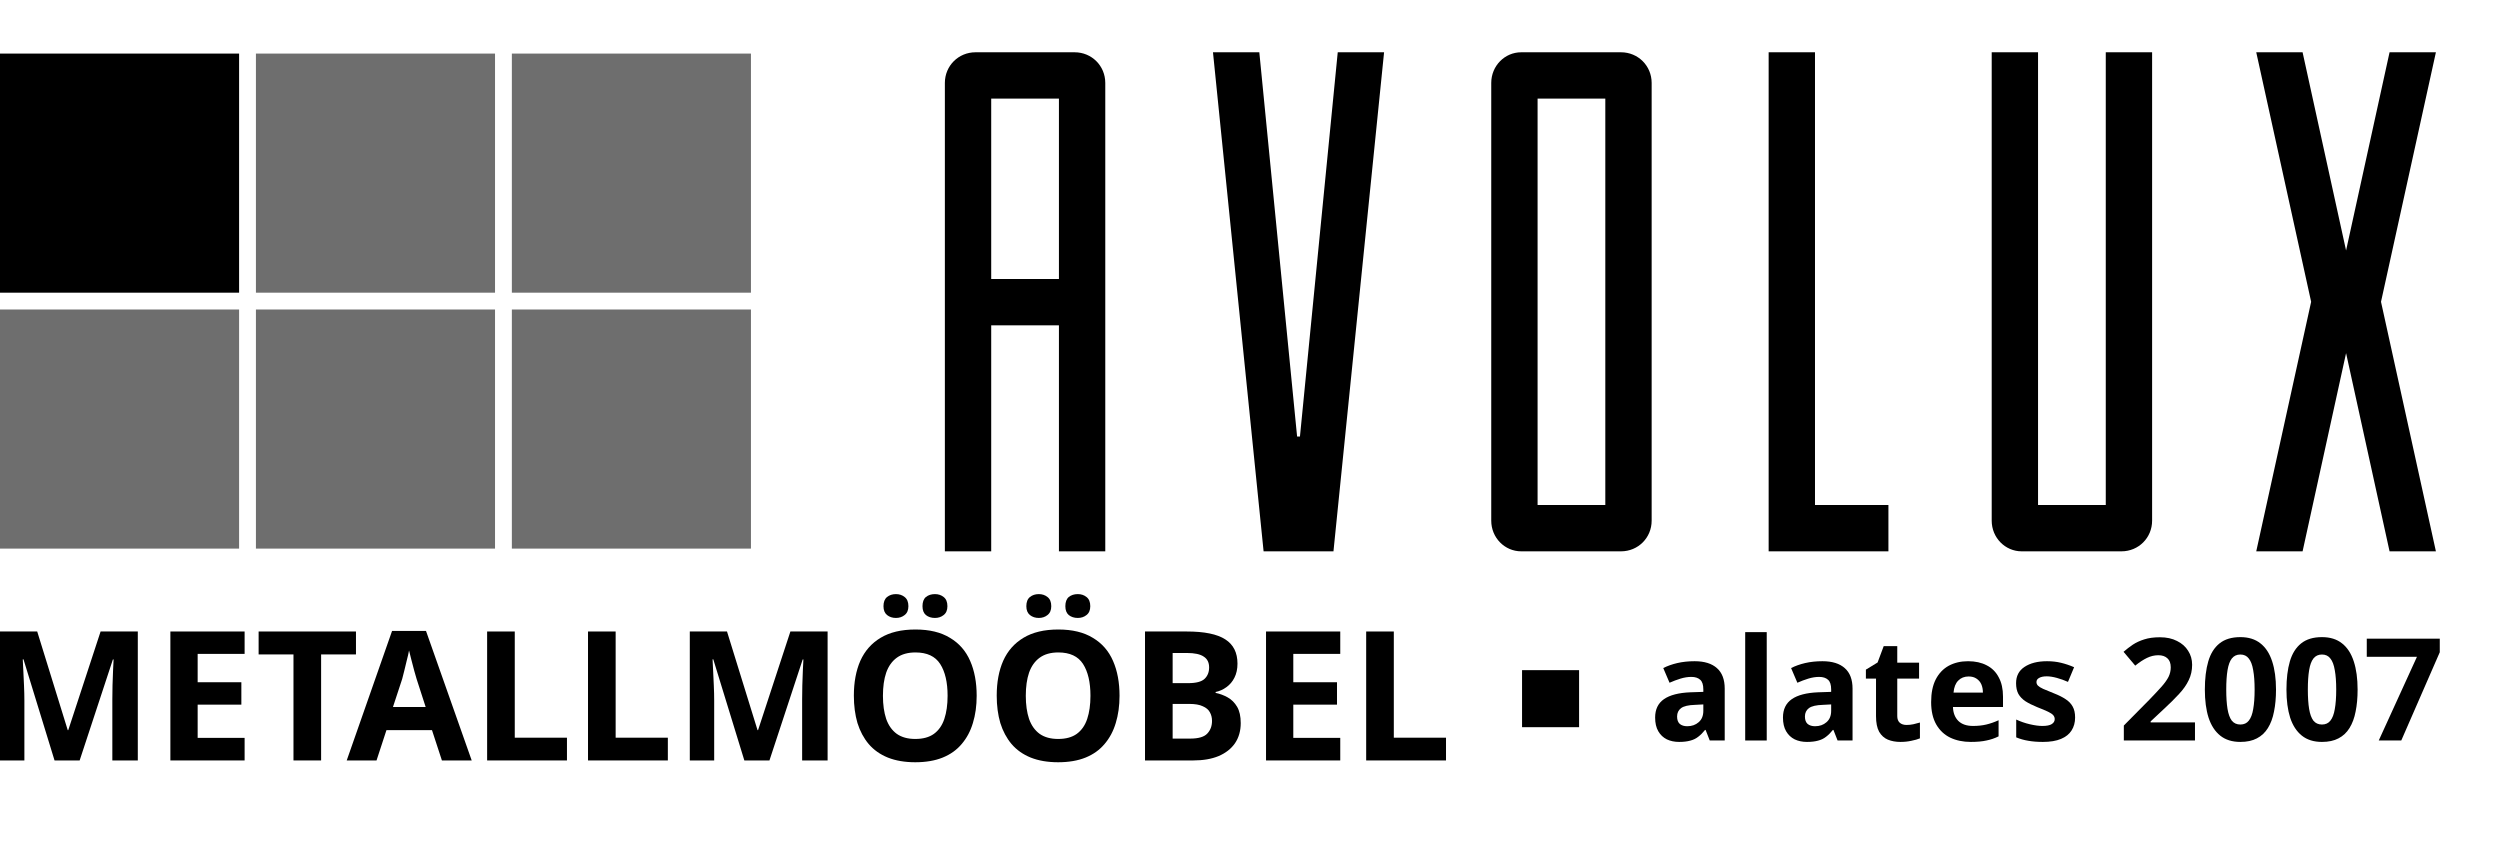 <svg width="263" height="90" viewBox="0 0 263 90" fill="none" xmlns="http://www.w3.org/2000/svg">
<path d="M102.625 5.5C100.825 5.5 99.4 6.925 99.4 8.725V58H104.275V34.225H111.4V58H116.275V8.725C116.275 6.925 114.85 5.5 113.05 5.5H102.625ZM104.275 29.35V10.375H111.4V29.35H104.275ZM136.755 45.925H136.455L132.48 5.5H127.605L132.93 58H140.28L145.605 5.5H140.73L136.755 45.925ZM160.029 5.5C158.304 5.5 156.879 6.925 156.879 8.725V54.775C156.879 56.575 158.304 58 160.029 58H170.529C172.329 58 173.754 56.575 173.754 54.775V8.725C173.754 6.925 172.329 5.5 170.529 5.5H160.029ZM161.754 53.125V10.375H168.879V53.125H161.754ZM198.662 53.125H190.937V5.5H186.062V58H198.662V53.125ZM221.527 53.125H214.402V5.5H209.527V54.775C209.527 56.575 210.952 58 212.677 58H223.177C224.977 58 226.402 56.575 226.402 54.775V5.5H221.527V53.125ZM243.132 31.75L237.357 58H242.232L246.807 37.15L251.382 58H256.257L250.482 31.75L256.257 5.5H251.382L246.807 26.35L242.232 5.5H237.357L243.132 31.75Z" fill="black"/>
<path d="M25.153 5.637H0V30.79H25.153V5.637Z" fill="black"/>
<path d="M52.077 5.637H26.923V30.79H52.077V5.637Z" fill="#6E6E6E"/>
<path d="M79 5.637H53.847V30.79H79V5.637Z" fill="#6E6E6E"/>
<path d="M25.153 32.56H0V57.713H25.153V32.56Z" fill="#6E6E6E"/>
<path d="M52.077 32.56H26.923V57.713H52.077V32.56Z" fill="#6E6E6E"/>
<path d="M79 32.56H53.847V57.713H79V32.56Z" fill="#6E6E6E"/>
<path d="M143.722 79.999V66.433H146.629V77.605H152.12V79.999H143.722Z" fill="black"/>
<path d="M140.995 79.999H133.186V66.433H140.995V68.789H136.055V71.772H140.653V74.128H136.055V77.624H140.995V79.999Z" fill="black"/>
<path d="M124.844 66.433C126.706 66.433 128.061 66.712 128.91 67.269C129.758 67.814 130.183 68.662 130.183 69.815C130.183 70.385 130.075 70.879 129.86 71.297C129.657 71.702 129.378 72.032 129.024 72.285C128.682 72.538 128.302 72.709 127.884 72.798V72.893C128.327 72.982 128.751 73.14 129.157 73.368C129.562 73.596 129.891 73.925 130.145 74.356C130.398 74.787 130.525 75.357 130.525 76.066C130.525 76.889 130.322 77.599 129.917 78.194C129.511 78.777 128.935 79.226 128.188 79.543C127.453 79.847 126.566 79.999 125.528 79.999H120.455V66.433H124.844ZM124.996 71.867C125.832 71.867 126.408 71.715 126.725 71.411C127.041 71.107 127.2 70.708 127.2 70.214C127.2 69.695 127.01 69.315 126.63 69.074C126.262 68.821 125.673 68.694 124.863 68.694H123.362V71.867H124.996ZM123.362 74.052V77.7H125.205C126.066 77.7 126.661 77.529 126.991 77.187C127.333 76.832 127.504 76.383 127.504 75.838C127.504 75.496 127.428 75.192 127.276 74.926C127.136 74.66 126.889 74.451 126.535 74.299C126.193 74.134 125.718 74.052 125.11 74.052H123.362Z" fill="black"/>
<path d="M117.775 73.197C117.775 74.248 117.642 75.205 117.376 76.066C117.123 76.915 116.73 77.649 116.198 78.27C115.679 78.891 115.014 79.366 114.203 79.695C113.393 80.024 112.43 80.189 111.315 80.189C110.213 80.189 109.251 80.024 108.427 79.695C107.617 79.366 106.945 78.891 106.413 78.27C105.894 77.649 105.501 76.915 105.235 76.066C104.982 75.205 104.855 74.242 104.855 73.178C104.855 71.772 105.083 70.55 105.539 69.511C106.008 68.472 106.717 67.668 107.667 67.098C108.63 66.515 109.852 66.224 111.334 66.224C112.804 66.224 114.013 66.515 114.963 67.098C115.926 67.668 116.635 68.479 117.091 69.53C117.547 70.569 117.775 71.791 117.775 73.197ZM107.914 73.197C107.914 74.134 108.028 74.945 108.256 75.629C108.497 76.313 108.871 76.839 109.377 77.206C109.884 77.561 110.53 77.738 111.315 77.738C112.126 77.738 112.778 77.561 113.272 77.206C113.779 76.839 114.146 76.313 114.374 75.629C114.602 74.945 114.716 74.134 114.716 73.197C114.716 71.778 114.457 70.664 113.937 69.853C113.418 69.042 112.55 68.637 111.334 68.637C110.536 68.637 109.884 68.821 109.377 69.188C108.871 69.555 108.497 70.081 108.256 70.765C108.028 71.436 107.914 72.247 107.914 73.197ZM107.971 63.773C107.971 63.33 108.098 63.007 108.351 62.804C108.605 62.601 108.915 62.5 109.282 62.5C109.637 62.5 109.941 62.601 110.194 62.804C110.46 63.007 110.593 63.33 110.593 63.773C110.593 64.191 110.46 64.501 110.194 64.704C109.941 64.907 109.637 65.008 109.282 65.008C108.915 65.008 108.605 64.907 108.351 64.704C108.098 64.501 107.971 64.191 107.971 63.773ZM112.075 63.773C112.075 63.33 112.196 63.007 112.436 62.804C112.69 62.601 113.006 62.5 113.386 62.5C113.741 62.5 114.045 62.601 114.298 62.804C114.564 63.007 114.697 63.33 114.697 63.773C114.697 64.191 114.564 64.501 114.298 64.704C114.045 64.907 113.741 65.008 113.386 65.008C113.006 65.008 112.69 64.907 112.436 64.704C112.196 64.501 112.075 64.191 112.075 63.773Z" fill="black"/>
<path d="M102.746 73.197C102.746 74.248 102.613 75.205 102.347 76.066C102.094 76.915 101.701 77.649 101.169 78.27C100.65 78.891 99.985 79.366 99.174 79.695C98.364 80.024 97.401 80.189 96.286 80.189C95.184 80.189 94.222 80.024 93.398 79.695C92.588 79.366 91.916 78.891 91.384 78.27C90.865 77.649 90.472 76.915 90.206 76.066C89.953 75.205 89.826 74.242 89.826 73.178C89.826 71.772 90.054 70.55 90.51 69.511C90.979 68.472 91.688 67.668 92.638 67.098C93.601 66.515 94.823 66.224 96.305 66.224C97.775 66.224 98.984 66.515 99.934 67.098C100.897 67.668 101.606 68.479 102.062 69.53C102.518 70.569 102.746 71.791 102.746 73.197ZM92.885 73.197C92.885 74.134 92.999 74.945 93.227 75.629C93.468 76.313 93.841 76.839 94.348 77.206C94.855 77.561 95.501 77.738 96.286 77.738C97.097 77.738 97.749 77.561 98.243 77.206C98.75 76.839 99.117 76.313 99.345 75.629C99.573 74.945 99.687 74.134 99.687 73.197C99.687 71.778 99.427 70.664 98.908 69.853C98.389 69.042 97.521 68.637 96.305 68.637C95.507 68.637 94.855 68.821 94.348 69.188C93.841 69.555 93.468 70.081 93.227 70.765C92.999 71.436 92.885 72.247 92.885 73.197ZM92.942 63.773C92.942 63.33 93.069 63.007 93.322 62.804C93.576 62.601 93.886 62.5 94.253 62.5C94.608 62.5 94.912 62.601 95.165 62.804C95.431 63.007 95.564 63.33 95.564 63.773C95.564 64.191 95.431 64.501 95.165 64.704C94.912 64.907 94.608 65.008 94.253 65.008C93.886 65.008 93.576 64.907 93.322 64.704C93.069 64.501 92.942 64.191 92.942 63.773ZM97.046 63.773C97.046 63.33 97.166 63.007 97.407 62.804C97.66 62.601 97.977 62.5 98.357 62.5C98.712 62.5 99.016 62.601 99.269 62.804C99.535 63.007 99.668 63.33 99.668 63.773C99.668 64.191 99.535 64.501 99.269 64.704C99.016 64.907 98.712 65.008 98.357 65.008C97.977 65.008 97.66 64.907 97.407 64.704C97.166 64.501 97.046 64.191 97.046 63.773Z" fill="black"/>
<path d="M78.305 79.999L75.037 69.359H74.961C74.974 69.612 74.993 69.992 75.018 70.499C75.044 71.006 75.069 71.55 75.094 72.133C75.12 72.703 75.132 73.222 75.132 73.691V79.999H72.567V66.433H76.481L79.692 76.807H79.749L83.15 66.433H87.064V79.999H84.385V73.577C84.385 73.146 84.392 72.652 84.404 72.095C84.43 71.538 84.449 71.012 84.461 70.518C84.487 70.011 84.506 69.631 84.518 69.378H84.442L80.946 79.999H78.305Z" fill="black"/>
<path d="M61.859 79.999V66.433H64.766V77.605H70.257V79.999H61.859Z" fill="black"/>
<path d="M51.246 79.999V66.433H54.153V77.605H59.644V79.999H51.246Z" fill="black"/>
<path d="M46.489 79.999L45.444 76.807H40.656L39.611 79.999H36.475L41.245 66.376H44.816L49.623 79.999H46.489ZM43.828 71.43C43.778 71.24 43.696 70.955 43.581 70.575C43.48 70.195 43.379 69.809 43.278 69.416C43.176 69.011 43.094 68.681 43.031 68.428C42.98 68.719 42.904 69.055 42.803 69.435C42.714 69.815 42.625 70.182 42.536 70.537C42.448 70.892 42.372 71.189 42.309 71.43L41.34 74.375H44.779L43.828 71.43Z" fill="black"/>
<path d="M33.781 79.999H30.874V68.846H27.207V66.433H37.448V68.846H33.781V79.999Z" fill="black"/>
<path d="M25.733 79.999H17.924V66.433H25.733V68.789H20.793V71.772H25.391V74.128H20.793V77.624H25.733V79.999Z" fill="black"/>
<path d="M5.738 79.999L2.47 69.359H2.394C2.407 69.612 2.426 69.992 2.451 70.499C2.476 71.006 2.502 71.55 2.527 72.133C2.552 72.703 2.565 73.222 2.565 73.691V79.999H0V66.433H3.914L7.125 76.807H7.182L10.583 66.433H14.497V79.999H11.818V73.577C11.818 73.146 11.824 72.652 11.837 72.095C11.862 71.538 11.881 71.012 11.894 70.518C11.919 70.011 11.938 69.631 11.951 69.378H11.875L8.379 79.999H5.738Z" fill="black"/>
<path d="M250.244 77.9L254.264 69.095H248.984V67.19H256.664V68.615L252.614 77.9H250.244Z" fill="black"/>
<path d="M248.02 72.545C248.02 73.405 247.95 74.175 247.81 74.855C247.68 75.535 247.465 76.115 247.165 76.595C246.875 77.065 246.49 77.425 246.01 77.675C245.54 77.925 244.96 78.05 244.27 78.05C243.41 78.05 242.705 77.83 242.155 77.39C241.605 76.95 241.195 76.32 240.925 75.5C240.665 74.68 240.535 73.695 240.535 72.545C240.535 71.385 240.655 70.395 240.895 69.575C241.135 68.755 241.53 68.125 242.08 67.685C242.63 67.245 243.36 67.025 244.27 67.025C245.13 67.025 245.835 67.245 246.385 67.685C246.935 68.115 247.345 68.745 247.615 69.575C247.885 70.395 248.02 71.385 248.02 72.545ZM242.785 72.545C242.785 73.355 242.83 74.035 242.92 74.585C243.01 75.125 243.16 75.535 243.37 75.815C243.59 76.085 243.89 76.22 244.27 76.22C244.65 76.22 244.945 76.085 245.155 75.815C245.375 75.545 245.53 75.14 245.62 74.6C245.72 74.05 245.77 73.365 245.77 72.545C245.77 71.725 245.72 71.045 245.62 70.505C245.53 69.955 245.375 69.545 245.155 69.275C244.945 68.995 244.65 68.855 244.27 68.855C243.89 68.855 243.59 68.995 243.37 69.275C243.16 69.545 243.01 69.955 242.92 70.505C242.83 71.045 242.785 71.725 242.785 72.545Z" fill="black"/>
<path d="M239.436 72.545C239.436 73.405 239.366 74.175 239.226 74.855C239.096 75.535 238.881 76.115 238.581 76.595C238.291 77.065 237.906 77.425 237.426 77.675C236.956 77.925 236.376 78.05 235.686 78.05C234.826 78.05 234.121 77.83 233.571 77.39C233.021 76.95 232.611 76.32 232.341 75.5C232.081 74.68 231.951 73.695 231.951 72.545C231.951 71.385 232.071 70.395 232.311 69.575C232.551 68.755 232.946 68.125 233.496 67.685C234.046 67.245 234.776 67.025 235.686 67.025C236.546 67.025 237.251 67.245 237.801 67.685C238.351 68.115 238.761 68.745 239.031 69.575C239.301 70.395 239.436 71.385 239.436 72.545ZM234.201 72.545C234.201 73.355 234.246 74.035 234.336 74.585C234.426 75.125 234.576 75.535 234.786 75.815C235.006 76.085 235.306 76.22 235.686 76.22C236.066 76.22 236.361 76.085 236.571 75.815C236.791 75.545 236.946 75.14 237.036 74.6C237.136 74.05 237.186 73.365 237.186 72.545C237.186 71.725 237.136 71.045 237.036 70.505C236.946 69.955 236.791 69.545 236.571 69.275C236.361 68.995 236.066 68.855 235.686 68.855C235.306 68.855 235.006 68.995 234.786 69.275C234.576 69.545 234.426 69.955 234.336 70.505C234.246 71.045 234.201 71.725 234.201 72.545Z" fill="black"/>
<path d="M230.912 77.9H223.427V76.325L226.112 73.61C226.652 73.05 227.087 72.585 227.417 72.215C227.747 71.835 227.987 71.495 228.137 71.195C228.287 70.885 228.362 70.555 228.362 70.205C228.362 69.775 228.242 69.455 228.002 69.245C227.772 69.035 227.457 68.93 227.057 68.93C226.647 68.93 226.247 69.025 225.857 69.215C225.467 69.405 225.057 69.675 224.627 70.025L223.397 68.57C223.707 68.3 224.032 68.05 224.372 67.82C224.722 67.59 225.122 67.405 225.572 67.265C226.032 67.115 226.582 67.04 227.222 67.04C227.922 67.04 228.522 67.17 229.022 67.43C229.532 67.68 229.922 68.025 230.192 68.465C230.472 68.895 230.612 69.385 230.612 69.935C230.612 70.525 230.492 71.065 230.252 71.555C230.022 72.045 229.682 72.53 229.232 73.01C228.792 73.49 228.257 74.02 227.627 74.6L226.247 75.89V75.995H230.912V77.9Z" fill="black"/>
<path d="M218.301 75.485C218.301 76.005 218.176 76.46 217.926 76.85C217.686 77.23 217.316 77.525 216.816 77.735C216.316 77.945 215.681 78.05 214.911 78.05C214.331 78.05 213.821 78.01 213.381 77.93C212.941 77.86 212.516 77.74 212.106 77.57V75.695C212.546 75.905 213.021 76.07 213.531 76.19C214.041 76.31 214.481 76.37 214.851 76.37C215.311 76.37 215.641 76.305 215.841 76.175C216.051 76.045 216.156 75.87 216.156 75.65C216.156 75.5 216.106 75.365 216.006 75.245C215.906 75.125 215.721 75 215.451 74.87C215.181 74.74 214.801 74.58 214.311 74.39C213.821 74.19 213.411 73.985 213.081 73.775C212.751 73.555 212.501 73.295 212.331 72.995C212.171 72.695 212.091 72.32 212.091 71.87C212.091 71.12 212.386 70.55 212.976 70.16C213.576 69.76 214.366 69.56 215.346 69.56C215.876 69.56 216.366 69.615 216.816 69.725C217.276 69.835 217.736 69.99 218.196 70.19L217.551 71.735C217.171 71.565 216.781 71.425 216.381 71.315C215.981 71.205 215.626 71.15 215.316 71.15C214.976 71.15 214.711 71.205 214.521 71.315C214.331 71.415 214.236 71.56 214.236 71.75C214.236 71.89 214.286 72.015 214.386 72.125C214.496 72.235 214.681 72.35 214.941 72.47C215.211 72.59 215.586 72.745 216.066 72.935C216.556 73.125 216.966 73.33 217.296 73.55C217.626 73.76 217.876 74.02 218.046 74.33C218.216 74.63 218.301 75.015 218.301 75.485Z" fill="black"/>
<path d="M207.041 69.56C207.801 69.56 208.456 69.705 209.006 69.995C209.556 70.275 209.976 70.695 210.266 71.255C210.566 71.805 210.716 72.48 210.716 73.28V74.375H205.451C205.471 74.995 205.661 75.485 206.021 75.845C206.381 76.195 206.896 76.37 207.566 76.37C208.076 76.37 208.541 76.32 208.961 76.22C209.381 76.12 209.811 75.97 210.251 75.77V77.465C209.851 77.665 209.426 77.81 208.976 77.9C208.536 78 207.986 78.05 207.326 78.05C206.516 78.05 205.796 77.9 205.166 77.6C204.546 77.3 204.056 76.84 203.696 76.22C203.336 75.59 203.156 74.805 203.156 73.865C203.156 72.905 203.316 72.11 203.636 71.48C203.966 70.84 204.421 70.36 205.001 70.04C205.591 69.72 206.271 69.56 207.041 69.56ZM207.101 71.165C206.651 71.165 206.286 71.31 206.006 71.6C205.726 71.88 205.561 72.3 205.511 72.86H208.601C208.601 72.53 208.546 72.24 208.436 71.99C208.326 71.74 208.156 71.54 207.926 71.39C207.706 71.24 207.431 71.165 207.101 71.165Z" fill="black"/>
<path d="M200.567 76.265C200.817 76.265 201.057 76.24 201.287 76.19C201.517 76.14 201.747 76.08 201.977 76.01V77.675C201.737 77.775 201.437 77.86 201.077 77.93C200.727 78.01 200.342 78.05 199.922 78.05C199.432 78.05 198.992 77.97 198.602 77.81C198.222 77.65 197.917 77.375 197.687 76.985C197.467 76.585 197.357 76.035 197.357 75.335V71.39H196.292V70.445L197.522 69.695L198.167 67.97H199.592V69.71H201.887V71.39H199.592V75.335C199.592 75.645 199.682 75.88 199.862 76.04C200.042 76.19 200.277 76.265 200.567 76.265Z" fill="black"/>
<path d="M191.723 69.56C192.753 69.56 193.538 69.805 194.078 70.295C194.618 70.775 194.888 71.49 194.888 72.44V77.9H193.313L192.878 76.79H192.818C192.588 77.08 192.348 77.32 192.098 77.51C191.858 77.7 191.578 77.835 191.258 77.915C190.938 78.005 190.548 78.05 190.088 78.05C189.608 78.05 189.178 77.96 188.798 77.78C188.418 77.59 188.118 77.305 187.898 76.925C187.678 76.545 187.568 76.065 187.568 75.485C187.568 74.625 187.878 73.98 188.498 73.55C189.118 73.12 190.043 72.88 191.273 72.83L192.638 72.785V72.53C192.638 72.04 192.528 71.7 192.308 71.51C192.088 71.31 191.778 71.21 191.378 71.21C191.008 71.21 190.628 71.27 190.238 71.39C189.848 71.51 189.463 71.655 189.083 71.825L188.423 70.28C188.853 70.06 189.343 69.885 189.893 69.755C190.453 69.625 191.063 69.56 191.723 69.56ZM191.783 74.15C191.073 74.17 190.578 74.285 190.298 74.495C190.018 74.705 189.878 75 189.878 75.38C189.878 75.73 189.973 75.99 190.163 76.16C190.363 76.32 190.623 76.4 190.943 76.4C191.423 76.4 191.823 76.26 192.143 75.98C192.473 75.7 192.638 75.3 192.638 74.78V74.105L191.783 74.15Z" fill="black"/>
<path d="M185.86 77.9H183.595V66.5H185.86V77.9Z" fill="black"/>
<path d="M178.275 69.56C179.305 69.56 180.09 69.805 180.63 70.295C181.17 70.775 181.44 71.49 181.44 72.44V77.9H179.865L179.43 76.79H179.37C179.14 77.08 178.9 77.32 178.65 77.51C178.41 77.7 178.13 77.835 177.81 77.915C177.49 78.005 177.1 78.05 176.64 78.05C176.16 78.05 175.73 77.96 175.35 77.78C174.97 77.59 174.67 77.305 174.45 76.925C174.23 76.545 174.12 76.065 174.12 75.485C174.12 74.625 174.43 73.98 175.05 73.55C175.67 73.12 176.595 72.88 177.825 72.83L179.19 72.785V72.53C179.19 72.04 179.08 71.7 178.86 71.51C178.64 71.31 178.33 71.21 177.93 71.21C177.56 71.21 177.18 71.27 176.79 71.39C176.4 71.51 176.015 71.655 175.635 71.825L174.975 70.28C175.405 70.06 175.895 69.885 176.445 69.755C177.005 69.625 177.615 69.56 178.275 69.56ZM178.335 74.15C177.625 74.17 177.13 74.285 176.85 74.495C176.57 74.705 176.43 75 176.43 75.38C176.43 75.73 176.525 75.99 176.715 76.16C176.915 76.32 177.175 76.4 177.495 76.4C177.975 76.4 178.375 76.26 178.695 75.98C179.025 75.7 179.19 75.3 179.19 74.78V74.105L178.335 74.15Z" fill="black"/>
<path d="M160.12 70.5H166.12V76.5H160.12V70.5Z" fill="black"/>
</svg>
